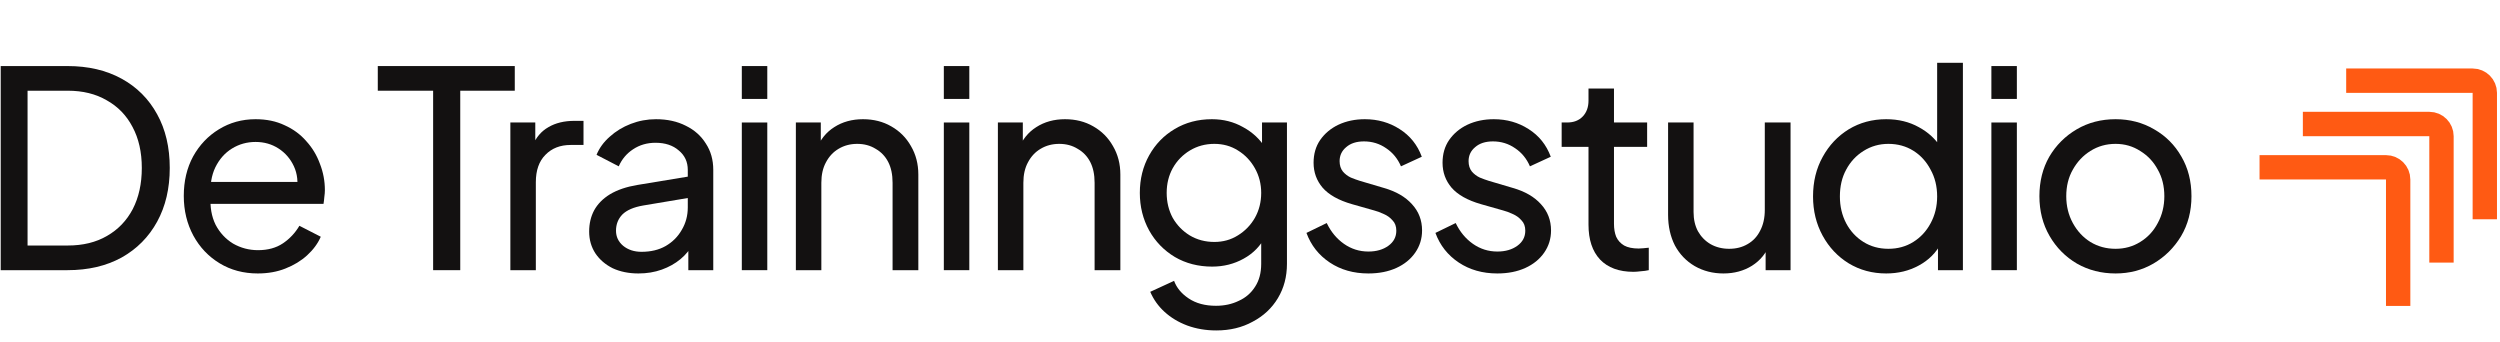 <?xml version="1.0" encoding="UTF-8"?>
<svg xmlns="http://www.w3.org/2000/svg" width="657" height="90" viewBox="0 0 657 90" fill="none">
  <path d="M0.187 71V17.36H17.755C23.178 17.36 27.907 18.464 31.939 20.672C35.971 22.88 39.09 26 41.298 30.032C43.507 34.016 44.611 38.72 44.611 44.144C44.611 49.52 43.507 54.224 41.298 58.256C39.09 62.288 35.971 65.432 31.939 67.688C27.907 69.896 23.178 71 17.755 71H0.187ZM7.243 64.52H17.826C21.811 64.52 25.242 63.68 28.122 62C31.05 60.32 33.306 57.968 34.891 54.944C36.474 51.872 37.267 48.272 37.267 44.144C37.267 39.968 36.45 36.368 34.819 33.344C33.234 30.32 30.979 27.992 28.05 26.36C25.171 24.68 21.762 23.84 17.826 23.84H7.243V64.52Z" fill="#131111"></path>
  <path d="M67.738 71.864C63.994 71.864 60.658 70.976 57.73 69.2C54.802 67.424 52.498 65 50.818 61.928C49.138 58.808 48.298 55.328 48.298 51.488C48.298 47.6 49.114 44.144 50.746 41.12C52.426 38.096 54.682 35.72 57.514 33.992C60.394 32.216 63.61 31.328 67.162 31.328C70.042 31.328 72.586 31.856 74.794 32.912C77.05 33.92 78.946 35.312 80.482 37.088C82.066 38.816 83.266 40.808 84.082 43.064C84.946 45.272 85.378 47.576 85.378 49.976C85.378 50.504 85.33 51.104 85.234 51.776C85.186 52.4 85.114 53 85.018 53.576H53.194V47.816H81.13L77.962 50.408C78.394 47.912 78.154 45.68 77.242 43.712C76.33 41.744 74.986 40.184 73.21 39.032C71.434 37.88 69.418 37.304 67.162 37.304C64.906 37.304 62.842 37.88 60.97 39.032C59.098 40.184 57.634 41.84 56.578 44C55.57 46.112 55.162 48.632 55.354 51.56C55.162 54.392 55.594 56.888 56.65 59.048C57.754 61.16 59.29 62.816 61.258 64.016C63.274 65.168 65.458 65.744 67.81 65.744C70.402 65.744 72.586 65.144 74.362 63.944C76.138 62.744 77.578 61.208 78.682 59.336L84.298 62.216C83.53 63.992 82.33 65.624 80.698 67.112C79.114 68.552 77.218 69.704 75.01 70.568C72.85 71.432 70.426 71.864 67.738 71.864Z" fill="#131111"></path>
  <path d="M113.826 71V23.84H99.282V17.36H135.282V23.84H120.954V71H113.826Z" fill="#131111"></path>
  <path d="M134.122 71V32.192H140.674V39.32L139.954 38.312C140.866 36.104 142.258 34.472 144.13 33.416C146.002 32.312 148.282 31.76 150.97 31.76H153.346V38.096H149.962C147.226 38.096 145.018 38.96 143.338 40.688C141.658 42.368 140.818 44.768 140.818 47.888V71H134.122Z" fill="#131111"></path>
  <path d="M167.79 71.864C165.246 71.864 162.99 71.408 161.022 70.496C159.102 69.536 157.59 68.24 156.486 66.608C155.382 64.928 154.83 63.008 154.83 60.848C154.83 58.784 155.262 56.936 156.126 55.304C157.038 53.624 158.43 52.208 160.302 51.056C162.222 49.904 164.622 49.088 167.502 48.608L181.902 46.232V51.848L169.014 54.008C166.518 54.44 164.694 55.232 163.542 56.384C162.438 57.536 161.886 58.952 161.886 60.632C161.886 62.216 162.51 63.536 163.758 64.592C165.054 65.648 166.662 66.176 168.582 66.176C171.03 66.176 173.142 65.672 174.918 64.664C176.742 63.608 178.158 62.192 179.166 60.416C180.222 58.64 180.75 56.672 180.75 54.512V44.648C180.75 42.536 179.958 40.832 178.374 39.536C176.838 38.192 174.798 37.52 172.254 37.52C170.046 37.52 168.078 38.096 166.35 39.248C164.67 40.352 163.422 41.84 162.606 43.712L156.774 40.688C157.494 38.912 158.646 37.328 160.23 35.936C161.814 34.496 163.662 33.368 165.774 32.552C167.886 31.736 170.094 31.328 172.398 31.328C175.374 31.328 177.99 31.904 180.246 33.056C182.502 34.16 184.254 35.72 185.502 37.736C186.798 39.704 187.446 42.008 187.446 44.648V71H180.894V63.656L182.118 64.088C181.302 65.624 180.198 66.968 178.806 68.12C177.414 69.272 175.782 70.184 173.91 70.856C172.038 71.528 169.998 71.864 167.79 71.864Z" fill="#131111"></path>
  <path d="M194.948 71V32.192H201.644V71H194.948ZM194.948 26V17.36H201.644V26H194.948Z" fill="#131111"></path>
  <path d="M209.154 71V32.192H215.706V39.752L214.626 39.104C215.586 36.656 217.122 34.76 219.234 33.416C221.394 32.024 223.914 31.328 226.794 31.328C229.578 31.328 232.05 31.952 234.21 33.2C236.418 34.448 238.146 36.176 239.394 38.384C240.69 40.592 241.338 43.088 241.338 45.872V71H234.57V48.032C234.57 45.872 234.186 44.048 233.418 42.56C232.65 41.072 231.546 39.92 230.106 39.104C228.714 38.24 227.106 37.808 225.282 37.808C223.458 37.808 221.826 38.24 220.386 39.104C218.994 39.92 217.89 41.096 217.074 42.632C216.258 44.12 215.85 45.92 215.85 48.032V71H209.154Z" fill="#131111"></path>
  <path d="M248.039 71V32.192H254.735V71H248.039ZM248.039 26V17.36H254.735V26H248.039Z" fill="#131111"></path>
  <path d="M262.245 71V32.192H268.797V39.752L267.717 39.104C268.677 36.656 270.213 34.76 272.325 33.416C274.485 32.024 277.005 31.328 279.885 31.328C282.669 31.328 285.141 31.952 287.301 33.2C289.509 34.448 291.237 36.176 292.485 38.384C293.781 40.592 294.429 43.088 294.429 45.872V71H287.661V48.032C287.661 45.872 287.277 44.048 286.509 42.56C285.741 41.072 284.637 39.92 283.197 39.104C281.805 38.24 280.197 37.808 278.373 37.808C276.549 37.808 274.917 38.24 273.477 39.104C272.085 39.92 270.981 41.096 270.165 42.632C269.349 44.12 268.941 45.92 268.941 48.032V71H262.245Z" fill="#131111"></path>
  <path d="M319.635 86.84C316.899 86.84 314.355 86.408 312.003 85.544C309.699 84.68 307.707 83.48 306.027 81.944C304.395 80.456 303.147 78.704 302.283 76.688L308.547 73.808C309.219 75.632 310.491 77.168 312.363 78.416C314.283 79.712 316.683 80.36 319.563 80.36C321.771 80.36 323.763 79.928 325.539 79.064C327.363 78.248 328.803 77 329.859 75.32C330.915 73.688 331.443 71.696 331.443 69.344V60.632L332.667 61.928C331.323 64.568 329.379 66.584 326.835 67.976C324.339 69.368 321.579 70.064 318.555 70.064C314.907 70.064 311.643 69.224 308.763 67.544C305.883 65.816 303.627 63.488 301.995 60.56C300.363 57.584 299.547 54.296 299.547 50.696C299.547 47.048 300.363 43.76 301.995 40.832C303.627 37.904 305.859 35.6 308.691 33.92C311.571 32.192 314.835 31.328 318.483 31.328C321.507 31.328 324.243 32.024 326.691 33.416C329.187 34.76 331.179 36.632 332.667 39.032L331.659 40.832V32.192H338.211V69.344C338.211 72.704 337.419 75.704 335.835 78.344C334.251 80.984 332.043 83.048 329.211 84.536C326.427 86.072 323.235 86.84 319.635 86.84ZM319.131 63.584C321.435 63.584 323.499 63.008 325.323 61.856C327.195 60.704 328.683 59.168 329.787 57.248C330.891 55.28 331.443 53.096 331.443 50.696C331.443 48.344 330.891 46.184 329.787 44.216C328.683 42.248 327.195 40.688 325.323 39.536C323.499 38.384 321.435 37.808 319.131 37.808C316.779 37.808 314.643 38.384 312.723 39.536C310.803 40.688 309.291 42.248 308.187 44.216C307.131 46.136 306.603 48.296 306.603 50.696C306.603 53.096 307.131 55.28 308.187 57.248C309.291 59.168 310.779 60.704 312.651 61.856C314.571 63.008 316.731 63.584 319.131 63.584Z" fill="#131111"></path>
  <path d="M359.608 71.864C355.72 71.864 352.336 70.904 349.456 68.984C346.576 67.064 344.536 64.472 343.336 61.208L348.664 58.616C349.768 60.92 351.28 62.744 353.2 64.088C355.12 65.432 357.256 66.104 359.608 66.104C361.72 66.104 363.472 65.6 364.864 64.592C366.256 63.584 366.952 62.264 366.952 60.632C366.952 59.48 366.616 58.568 365.944 57.896C365.32 57.176 364.552 56.624 363.64 56.24C362.728 55.808 361.888 55.496 361.12 55.304L355.288 53.648C351.784 52.64 349.216 51.2 347.584 49.328C346 47.456 345.208 45.272 345.208 42.776C345.208 40.472 345.784 38.48 346.936 36.8C348.136 35.072 349.744 33.728 351.76 32.768C353.824 31.808 356.128 31.328 358.672 31.328C362.08 31.328 365.128 32.192 367.816 33.92C370.552 35.648 372.496 38.072 373.648 41.192L368.176 43.712C367.312 41.696 366.016 40.112 364.288 38.96C362.56 37.76 360.616 37.16 358.456 37.16C356.488 37.16 354.928 37.664 353.776 38.672C352.624 39.632 352.048 40.856 352.048 42.344C352.048 43.448 352.336 44.36 352.912 45.08C353.488 45.752 354.184 46.28 355 46.664C355.816 47 356.608 47.288 357.376 47.528L363.712 49.4C366.88 50.312 369.328 51.728 371.056 53.648C372.832 55.568 373.72 57.872 373.72 60.56C373.72 62.72 373.12 64.664 371.92 66.392C370.72 68.12 369.064 69.464 366.952 70.424C364.84 71.384 362.392 71.864 359.608 71.864Z" fill="#131111"></path>
  <path d="M393.501 71.864C389.613 71.864 386.229 70.904 383.349 68.984C380.469 67.064 378.429 64.472 377.229 61.208L382.557 58.616C383.661 60.92 385.173 62.744 387.093 64.088C389.013 65.432 391.149 66.104 393.501 66.104C395.613 66.104 397.365 65.6 398.757 64.592C400.149 63.584 400.845 62.264 400.845 60.632C400.845 59.48 400.509 58.568 399.837 57.896C399.213 57.176 398.445 56.624 397.533 56.24C396.621 55.808 395.781 55.496 395.013 55.304L389.181 53.648C385.677 52.64 383.109 51.2 381.477 49.328C379.893 47.456 379.101 45.272 379.101 42.776C379.101 40.472 379.677 38.48 380.829 36.8C382.029 35.072 383.637 33.728 385.653 32.768C387.717 31.808 390.021 31.328 392.565 31.328C395.973 31.328 399.021 32.192 401.709 33.92C404.445 35.648 406.389 38.072 407.541 41.192L402.069 43.712C401.205 41.696 399.909 40.112 398.181 38.96C396.453 37.76 394.509 37.16 392.349 37.16C390.381 37.16 388.821 37.664 387.669 38.672C386.517 39.632 385.941 40.856 385.941 42.344C385.941 43.448 386.229 44.36 386.805 45.08C387.381 45.752 388.077 46.28 388.893 46.664C389.709 47 390.501 47.288 391.269 47.528L397.605 49.4C400.773 50.312 403.221 51.728 404.949 53.648C406.725 55.568 407.613 57.872 407.613 60.56C407.613 62.72 407.013 64.664 405.813 66.392C404.613 68.12 402.957 69.464 400.845 70.424C398.733 71.384 396.285 71.864 393.501 71.864Z" fill="#131111"></path>
  <path d="M429.267 71.432C425.475 71.432 422.547 70.352 420.483 68.192C418.467 66.032 417.459 62.984 417.459 59.048V38.6H410.403V32.192H411.843C413.571 32.192 414.939 31.664 415.947 30.608C416.955 29.552 417.459 28.16 417.459 26.432V23.264H424.155V32.192H432.867V38.6H424.155V58.832C424.155 60.128 424.347 61.256 424.731 62.216C425.163 63.176 425.859 63.944 426.819 64.52C427.779 65.048 429.051 65.312 430.635 65.312C430.971 65.312 431.379 65.288 431.859 65.24C432.387 65.192 432.867 65.144 433.299 65.096V71C432.675 71.144 431.979 71.24 431.211 71.288C430.443 71.384 429.795 71.432 429.267 71.432Z" fill="#131111"></path>
  <path d="M452.917 71.864C450.133 71.864 447.613 71.216 445.357 69.92C443.149 68.624 441.421 66.824 440.173 64.52C438.973 62.168 438.373 59.48 438.373 56.456V32.192H445.069V55.736C445.069 57.656 445.453 59.336 446.221 60.776C447.037 62.216 448.141 63.344 449.533 64.16C450.973 64.976 452.605 65.384 454.429 65.384C456.253 65.384 457.861 64.976 459.253 64.16C460.693 63.344 461.797 62.168 462.565 60.632C463.381 59.096 463.789 57.272 463.789 55.16V32.192H470.557V71H464.005V63.44L465.085 64.088C464.173 66.536 462.613 68.456 460.405 69.848C458.245 71.192 455.749 71.864 452.917 71.864Z" fill="#131111"></path>
  <path d="M495.691 71.864C492.043 71.864 488.755 70.976 485.827 69.2C482.947 67.424 480.667 65 478.987 61.928C477.307 58.856 476.467 55.424 476.467 51.632C476.467 47.744 477.307 44.288 478.987 41.264C480.667 38.192 482.947 35.768 485.827 33.992C488.755 32.216 492.043 31.328 495.691 31.328C498.907 31.328 501.763 32.024 504.259 33.416C506.755 34.76 508.723 36.584 510.163 38.888L509.083 40.544V16.496H515.851V71H509.299V62.72L510.163 63.872C508.819 66.416 506.851 68.384 504.259 69.776C501.715 71.168 498.859 71.864 495.691 71.864ZM496.267 65.384C498.715 65.384 500.899 64.784 502.819 63.584C504.739 62.384 506.251 60.752 507.355 58.688C508.507 56.576 509.083 54.224 509.083 51.632C509.083 48.992 508.507 46.64 507.355 44.576C506.251 42.464 504.739 40.808 502.819 39.608C500.899 38.408 498.715 37.808 496.267 37.808C493.867 37.808 491.683 38.432 489.715 39.68C487.795 40.88 486.283 42.512 485.179 44.576C484.075 46.592 483.523 48.944 483.523 51.632C483.523 54.224 484.075 56.576 485.179 58.688C486.283 60.752 487.795 62.384 489.715 63.584C491.635 64.784 493.819 65.384 496.267 65.384Z" fill="#131111"></path>
  <path d="M523.335 71V32.192H530.031V71H523.335ZM523.335 26V17.36H530.031V26H523.335Z" fill="#131111"></path>
  <path d="M555.973 71.864C552.229 71.864 548.845 71 545.821 69.272C542.797 67.496 540.397 65.072 538.621 62C536.845 58.928 535.957 55.448 535.957 51.56C535.957 47.672 536.821 44.216 538.549 41.192C540.325 38.168 542.725 35.768 545.749 33.992C548.773 32.216 552.181 31.328 555.973 31.328C559.717 31.328 563.101 32.216 566.125 33.992C569.149 35.72 571.525 38.096 573.253 41.12C575.029 44.144 575.917 47.624 575.917 51.56C575.917 55.496 575.005 59 573.181 62.072C571.357 65.096 568.933 67.496 565.909 69.272C562.933 71 559.621 71.864 555.973 71.864ZM555.973 65.384C558.373 65.384 560.533 64.784 562.453 63.584C564.421 62.384 565.957 60.728 567.061 58.616C568.213 56.504 568.789 54.152 568.789 51.56C568.789 48.92 568.213 46.592 567.061 44.576C565.957 42.512 564.421 40.88 562.453 39.68C560.533 38.432 558.373 37.808 555.973 37.808C553.525 37.808 551.317 38.432 549.349 39.68C547.429 40.88 545.893 42.512 544.741 44.576C543.589 46.592 543.013 48.92 543.013 51.56C543.013 54.152 543.589 56.504 544.741 58.616C545.893 60.728 547.429 62.384 549.349 63.584C551.317 64.784 553.525 65.384 555.973 65.384Z" fill="#131111"></path>
  <path d="M616.577 21.2H649.808C651.575 21.2 653.008 22.633 653.008 24.4V57.631" stroke="#FF5A13" stroke-width="6.4"></path>
  <path d="M605.19 32.585H638.421C640.189 32.585 641.621 34.018 641.621 35.785V69.016" stroke="#FF5A13" stroke-width="6.4"></path>
  <path d="M593.808 43.969H627.038C628.806 43.969 630.238 45.402 630.238 47.169V80.4" stroke="#FF5A13" stroke-width="6.4"></path>
</svg>
